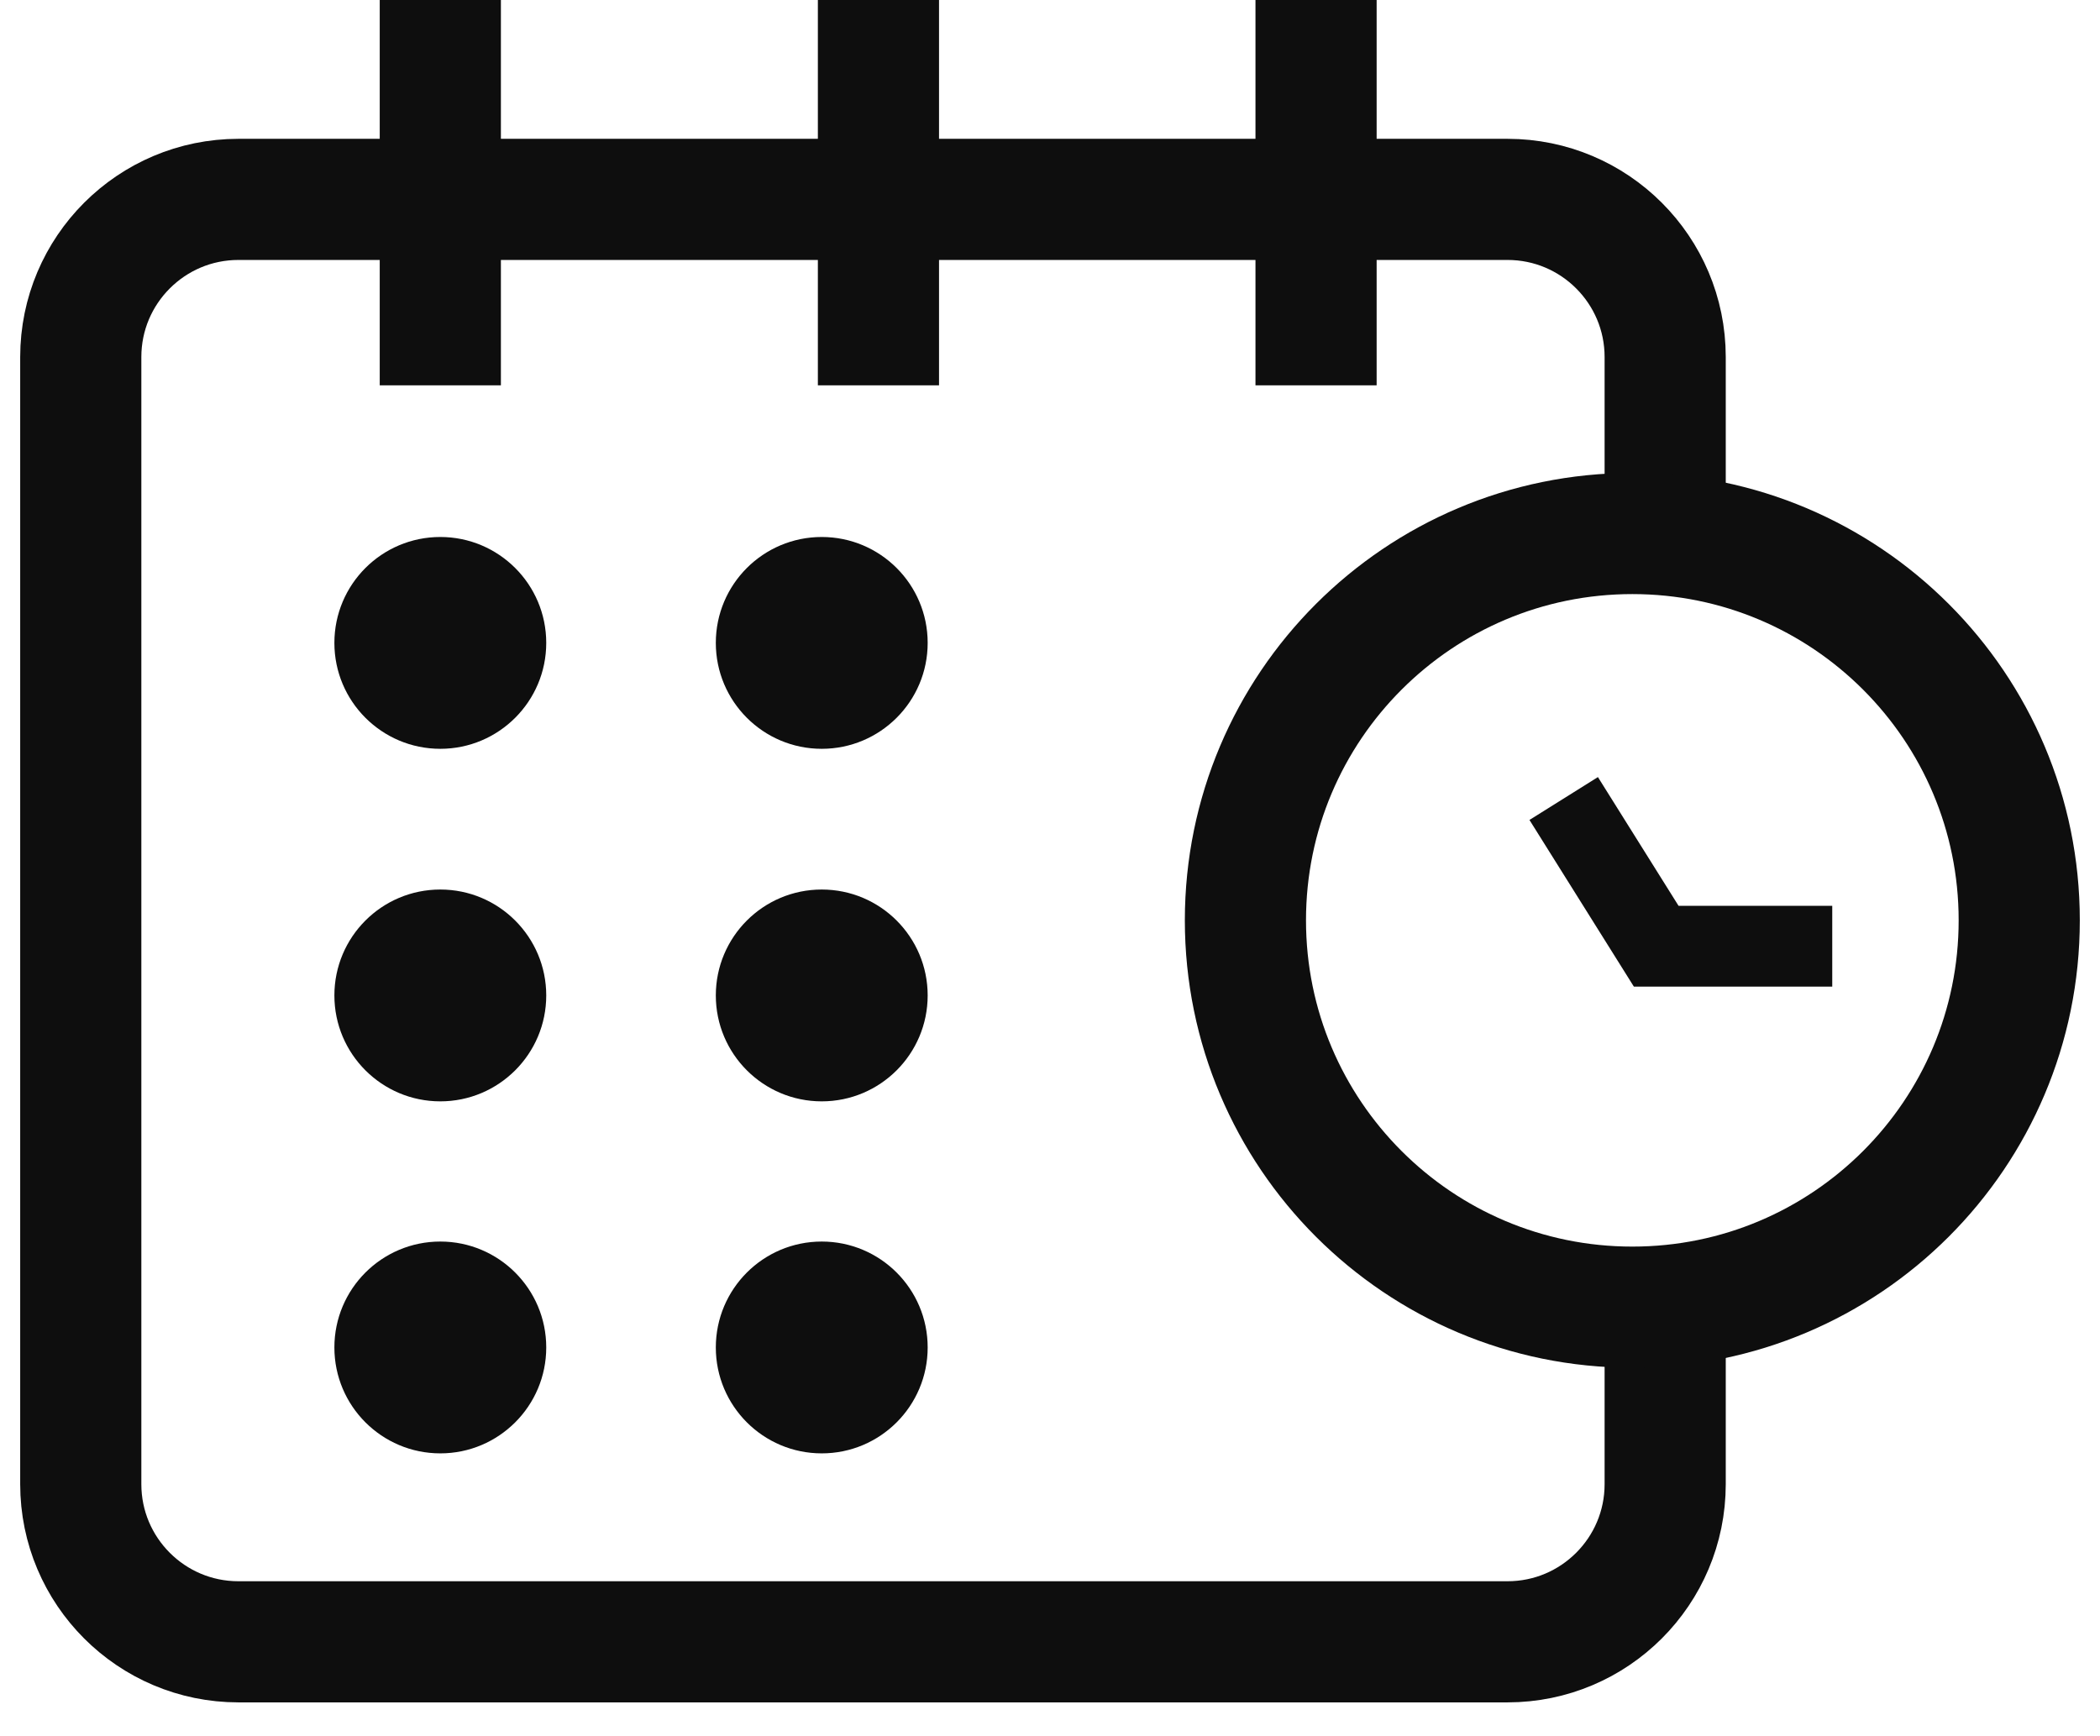 <svg width="52" height="43" viewBox="0 0 52 43" fill="none" xmlns="http://www.w3.org/2000/svg">
<path d="M41.233 32.558C41.233 35.083 41.233 36.757 41.233 36.757C41.233 38.912 39.484 40.661 37.329 40.661H5.904C3.749 40.661 2 38.912 2 36.757V8.842C2 6.687 3.749 4.938 5.904 4.938H37.329C39.484 4.938 41.233 6.687 41.233 8.842C41.233 8.842 41.233 10.418 41.233 12.819" stroke="#0E0E0E" stroke-width="3" stroke-miterlimit="10"/>
<path d="M10.903 0V9.543" stroke="#0E0E0E" stroke-width="3" stroke-miterlimit="10"/>
<path d="M21.752 0V9.543" stroke="#0E0E0E" stroke-width="3" stroke-miterlimit="10"/>
<path d="M32.588 0V9.543" stroke="#0E0E0E" stroke-width="3" stroke-miterlimit="10"/>
<path d="M10.903 18.545C12.351 18.545 13.526 17.37 13.526 15.922C13.526 14.473 12.351 13.299 10.903 13.299C9.454 13.299 8.28 14.473 8.28 15.922C8.28 17.37 9.454 18.545 10.903 18.545Z" fill="#0E0E0E"/>
<path d="M20.348 18.545C21.797 18.545 22.971 17.37 22.971 15.922C22.971 14.473 21.797 13.299 20.348 13.299C18.899 13.299 17.725 14.473 17.725 15.922C17.725 17.37 18.899 18.545 20.348 18.545Z" fill="#0E0E0E"/>
<path d="M10.903 27.276C12.351 27.276 13.526 26.101 13.526 24.653C13.526 23.204 12.351 22.03 10.903 22.03C9.454 22.03 8.28 23.204 8.28 24.653C8.28 26.101 9.454 27.276 10.903 27.276Z" fill="#0E0E0E"/>
<path d="M20.348 27.276C21.797 27.276 22.971 26.101 22.971 24.653C22.971 23.204 21.797 22.03 20.348 22.03C18.899 22.03 17.725 23.204 17.725 24.653C17.725 26.101 18.899 27.276 20.348 27.276Z" fill="#0E0E0E"/>
<path d="M10.903 35.994C12.351 35.994 13.526 34.819 13.526 33.371C13.526 31.922 12.351 30.748 10.903 30.748C9.454 30.748 8.28 31.922 8.28 33.371C8.28 34.819 9.454 35.994 10.903 35.994Z" fill="#0E0E0E"/>
<path d="M20.348 35.994C21.797 35.994 22.971 34.819 22.971 33.371C22.971 31.922 21.797 30.748 20.348 30.748C18.899 30.748 17.725 31.922 17.725 33.371C17.725 34.819 18.899 35.994 20.348 35.994Z" fill="#0E0E0E"/>
<path d="M40.42 32.373C45.711 32.373 50 28.084 50 22.793C50 17.502 45.711 13.213 40.42 13.213C35.129 13.213 30.839 17.502 30.839 22.793C30.839 28.084 35.129 32.373 40.42 32.373Z" stroke="#0E0E0E" stroke-width="3" stroke-miterlimit="10"/>
<path d="M38.72 19.776L41.011 23.434H45.37" stroke="#0E0E0E" stroke-width="2" stroke-miterlimit="10"/>
</svg>
